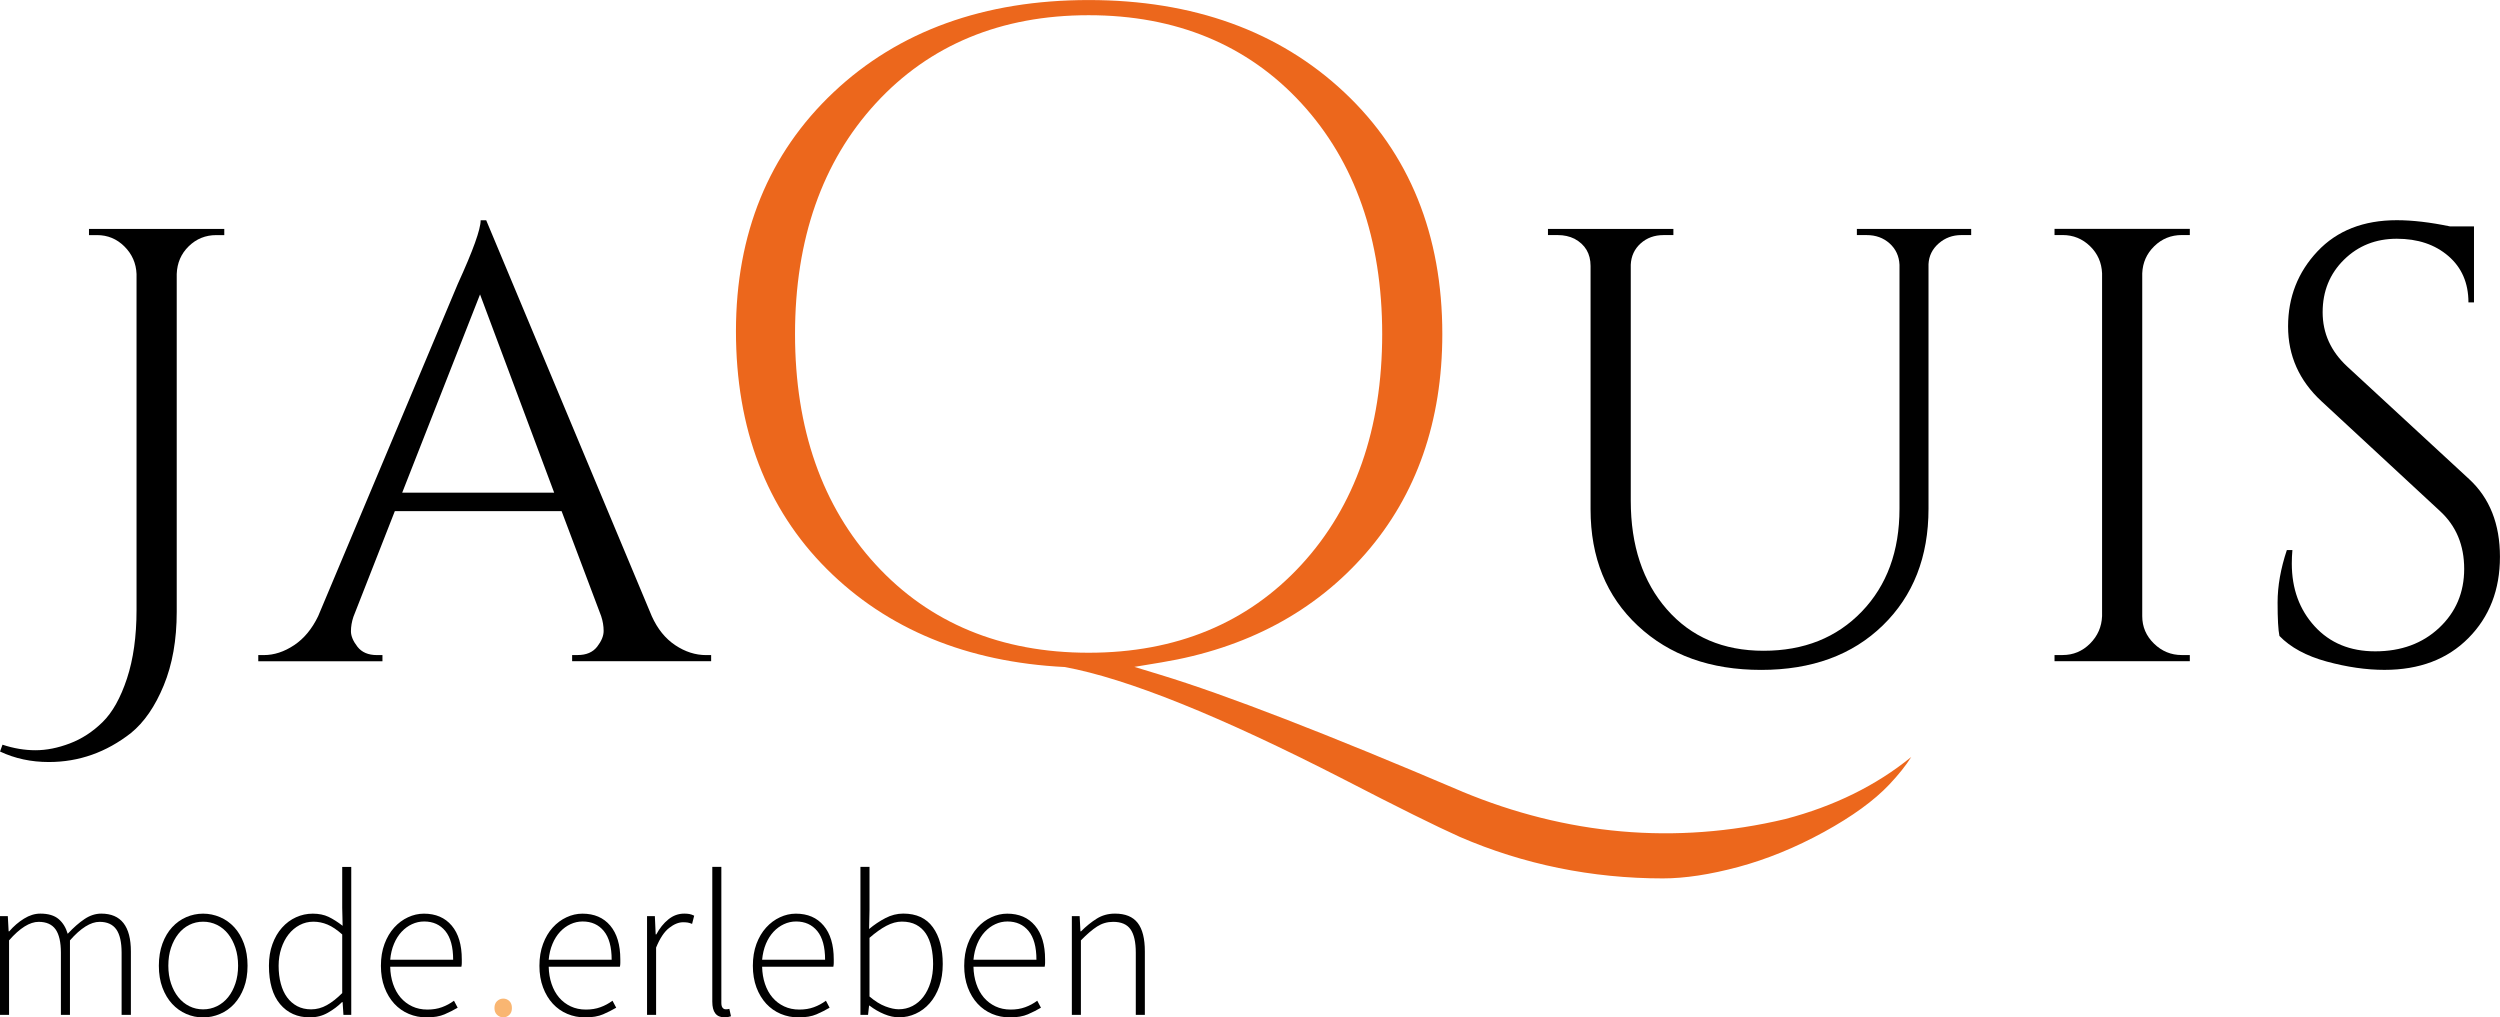 <svg xmlns="http://www.w3.org/2000/svg" viewBox="0 0 311.811 126.89" enable-background="new 0 0 311.811 126.89"><path d="m.308 92.88c1.386.462 2.762.693 4.122.693 1.363 0 2.787-.283 4.277-.849 1.489-.563 2.852-1.449 4.085-2.658 1.231-1.205 2.245-3.02 3.042-5.431.797-2.414 1.195-5.266 1.195-8.553v-41.904c-.052-1.336-.553-2.479-1.503-3.43-.95-.95-2.094-1.425-3.429-1.425h-1v-.77h16.876v.771h-1c-1.337 0-2.479.462-3.429 1.387-.952.924-1.453 2.08-1.502 3.468v42.14c0 3.494-.54 6.55-1.62 9.169-1.077 2.619-2.439 4.596-4.084 5.935-3.081 2.411-6.498 3.62-10.247 3.62-2.209 0-4.238-.437-6.088-1.309l.308-.85"/><path d="m88.08 81.7h.617v.77h-17.338v-.77h.693c1.078 0 1.887-.347 2.428-1.04.538-.695.809-1.349.809-1.966 0-.615-.104-1.233-.309-1.849l-4.933-13.09h-20.803l-5.163 13.172c-.206.615-.309 1.219-.309 1.809 0 .592.271 1.233.81 1.929.539.693 1.348 1.04 2.426 1.04h.694v.77h-15.488v-.77h.694c1.282 0 2.541-.411 3.775-1.234 1.233-.82 2.233-2.027 3-3.62l17.416-41.44c1.899-4.161 2.852-6.806 2.852-7.938h.692l20.651 49.38c.719 1.593 1.695 2.8 2.928 3.62 1.233.823 2.517 1.234 3.854 1.234m-37.912-20.256h18.956l-9.246-24.731-9.71 24.731"/><path fill="#ec671c" d="m182.37 98.73c-16.87-7.195-29.52-12.09-37.604-14.554l-3.282-1 3.384-.561c10.569-1.749 19.14-6.328 25.481-13.611 6.333-7.277 9.543-16.477 9.543-27.344 0-12.386-4.113-22.531-12.229-30.15-8.132-7.635-18.856-11.505-31.88-11.505-13.03 0-23.73 3.87-31.821 11.505-8.08 7.621-12.171 17.649-12.171 29.805 0 12.164 3.807 22.13 11.314 29.636 7.516 7.512 17.504 11.634 29.685 12.243 7.771 1.422 19.424 6.117 34.74 13.97 6.705 3.47 11.597 5.896 14.541 7.214 7.939 3.436 16.467 5.18 25.338 5.18 2.717 0 5.883-.481 9.416-1.431 3.543-.955 7.135-2.423 10.67-4.362 3.523-1.932 6.263-3.922 8.142-5.913 1.161-1.229 2.079-2.381 2.748-3.444-4.356 3.553-9.634 6.154-15.726 7.748-13.737 3.27-27.305 1.97-40.29-3.422m-73.14-28.31c-6.681-7.268-10.07-16.94-10.07-28.761 0-11.819 3.388-21.5 10.07-28.774 6.699-7.293 15.631-10.992 26.548-10.992 10.913 0 19.846 3.699 26.546 10.992 6.682 7.277 10.07 16.957 10.07 28.774 0 11.818-3.387 21.491-10.07 28.762-6.697 7.29-15.629 10.987-26.546 10.987-10.919 0-19.85-3.697-26.548-10.988"/><path d="m245.85 29.32h-1.233c-1.078 0-2.02.347-2.813 1.04s-1.22 1.554-1.271 2.581v30.506c0 6.01-1.9 10.86-5.702 14.557-3.803 3.7-8.862 5.549-15.18 5.549-6.32 0-11.443-1.836-15.373-5.508-3.932-3.672-5.896-8.513-5.896-14.521v-30.352c0-1.541-.668-2.67-2-3.39-.616-.308-1.312-.462-2.081-.462h-1.232v-.77h15.643v.771h-1.233c-1.128 0-2.081.347-2.852 1.04-.77.693-1.181 1.579-1.231 2.657v29.432c0 5.596 1.501 10.114 4.506 13.553 3.01 3.443 7.03 5.163 12.06 5.163 5.03 0 9.116-1.63 12.253-4.894 3.131-3.261 4.698-7.535 4.698-12.824v-30.43c-.05-1.078-.462-1.964-1.23-2.657-.771-.693-1.722-1.04-2.852-1.04h-1.233v-.771h14.256v.77z"/><path d="m257.25 81.7c1.336 0 2.477-.475 3.428-1.426.95-.951 1.45-2.092 1.502-3.429v-42.751c-.052-1.337-.552-2.467-1.502-3.391-.951-.925-2.092-1.387-3.428-1.387h-1v-.77h16.874v.771h-1c-1.337 0-2.479.462-3.43 1.387-.951.924-1.451 2.054-1.504 3.391v42.751c0 1.337.49 2.478 1.467 3.429.974.951 2.13 1.426 3.467 1.426h1v.77h-16.874v-.77h1z"/><path d="m284.3 79.31c-.151-.719-.229-2.105-.229-4.161 0-2.052.385-4.234 1.156-6.546h.692c-.051.565-.075 1.13-.075 1.693 0 3.133.948 5.738 2.851 7.821 1.9 2.078 4.417 3.12 7.55 3.12 3.237 0 5.896-.978 7.977-2.929 2.08-1.953 3.122-4.402 3.122-7.356 0-2.953-1-5.354-3.01-7.203l-14.793-13.707c-2.774-2.567-4.162-5.676-4.162-9.323s1.221-6.768 3.66-9.362c2.438-2.594 5.74-3.893 9.901-3.893 1.952 0 4.161.259 6.627.771h3v9.478h-.693c0-2.413-.835-4.341-2.503-5.779-1.669-1.438-3.814-2.157-6.436-2.157-2.619 0-4.817.874-6.587 2.619-1.772 1.748-2.658 3.931-2.658 6.55 0 2.621 1.026 4.883 3.08 6.782l15.182 14.02c2.567 2.362 3.853 5.596 3.853 9.703 0 4.109-1.311 7.486-3.931 10.13-2.62 2.646-6.112 3.968-10.479 3.968-2.262 0-4.66-.346-7.206-1.039-2.542-.695-4.507-1.761-5.896-3.199"/><path d="m0 114.26h.975l.102 1.898h.078c.549-.633 1.158-1.16 1.836-1.578.674-.42 1.355-.63 2.041-.63.991 0 1.75.227 2.284.682.529.452.905 1.064 1.128 1.836.72-.771 1.417-1.384 2.093-1.836.676-.456 1.375-.682 2.091-.682 2.465 0 3.698 1.575 3.698 4.724v7.904h-1.158v-7.749c0-1.319-.223-2.292-.665-2.916-.446-.623-1.138-.937-2.081-.937-1.112 0-2.343.77-3.696 2.31v9.292h-1.13v-7.749c0-1.319-.223-2.292-.665-2.916-.446-.623-1.148-.937-2.104-.937-1.114 0-2.346.77-3.696 2.31v9.292h-1.131v-12.318"/><path d="m19.813 120.45c0-1.026.151-1.945.447-2.759.301-.814.702-1.492 1.209-2.041.503-.547 1.09-.967 1.757-1.259.668-.289 1.371-.436 2.106-.436.734 0 1.44.147 2.115.436.678.292 1.269.712 1.772 1.259.503.549.907 1.227 1.206 2.041.3.813.45 1.732.45 2.759 0 1.024-.149 1.938-.45 2.733-.298.796-.702 1.466-1.206 2.02-.503.547-1.094.967-1.772 1.257-.674.291-1.381.438-2.115.438-.736 0-1.438-.147-2.106-.438-.667-.291-1.253-.71-1.757-1.257-.507-.549-.909-1.219-1.209-2.02-.296-.795-.447-1.708-.447-2.733m1.182 0c0 .804.111 1.54.332 2.206.223.667.527 1.242.911 1.719.386.481.843.854 1.375 1.12.529.265 1.104.396 1.721.396.615 0 1.192-.131 1.731-.396.539-.267 1-.639 1.388-1.12.384-.477.687-1.052.909-1.719.223-.666.334-1.402.334-2.206 0-.821-.112-1.565-.334-2.234-.223-.667-.525-1.245-.909-1.732-.388-.487-.849-.863-1.388-1.13-.539-.265-1.116-.396-1.731-.396-.617 0-1.191.131-1.721.396-.531.267-.989.643-1.375 1.13-.384.487-.688 1.066-.911 1.732-.221.669-.332 1.413-.332 2.234"/><path d="m33.543 120.45c0-.993.145-1.89.438-2.695.291-.804.688-1.49 1.194-2.053.503-.565 1.086-.997 1.744-1.295.659-.3 1.357-.451 2.091-.451.752 0 1.409.133 1.966.397.553.267 1.142.639 1.758 1.118l-.052-2.26v-5.083h1.128v18.455h-.975l-.102-1.592h-.078c-.497.498-1.082.937-1.758 1.321-.676.388-1.424.581-2.246.581-1.556 0-2.797-.553-3.722-1.659-.922-1.102-1.386-2.695-1.386-4.784m1.208 0c0 .82.089 1.564.271 2.232.177.668.438 1.237.782 1.707.342.469.766.839 1.269 1.106.505.265 1.082.396 1.733.396.682 0 1.339-.175 1.965-.527.623-.35 1.261-.849 1.912-1.502v-7.313c-.65-.583-1.263-.993-1.836-1.233-.573-.239-1.16-.358-1.759-.358-.617 0-1.188.141-1.719.422-.531.284-.989.668-1.373 1.154-.384.489-.69 1.072-.911 1.747-.223.676-.334 1.4-.334 2.169"/><path d="m47.51 120.45c0-1.01.149-1.917.449-2.721.298-.804.703-1.484 1.206-2.041.505-.555 1.078-.983 1.721-1.281.641-.3 1.305-.451 1.989-.451 1.472 0 2.626.497 3.466 1.49.837.993 1.257 2.395 1.257 4.208 0 .155 0 .31 0 .463s-.016.306-.052.461h-8.878c.014.77.135 1.486.356 2.143.223.658.535 1.225.939 1.697.402.469.885.835 1.45 1.102.563.265 1.195.398 1.898.398.668 0 1.271-.098 1.81-.296.537-.195 1.041-.466 1.502-.808l.461.871c-.497.294-1.041.567-1.631.824-.589.254-1.336.386-2.244.386-.788 0-1.528-.147-2.222-.438-.692-.291-1.295-.716-1.808-1.271-.511-.555-.921-1.231-1.22-2.027-.3-.797-.449-1.698-.449-2.709m9.01-.745c0-1.592-.322-2.785-.973-3.581-.65-.793-1.532-1.193-2.644-1.193-.529 0-1.034.113-1.516.336-.478.221-.911.537-1.295.947-.386.414-.702.911-.949 1.502-.25.591-.408 1.255-.473 1.989h7.85"/><path fill="#f9b672" d="m61.67 125.73c0-.376.111-.667.332-.873.223-.203.478-.309.77-.309s.543.105.758.309c.213.207.32.497.32.873 0 .36-.107.643-.32.848-.215.207-.465.31-.758.31s-.547-.104-.77-.31c-.221-.205-.332-.488-.332-.848"/><path d="m67.28 120.45c0-1.01.151-1.917.452-2.721.296-.804.7-1.484 1.205-2.041.505-.555 1.077-.983 1.721-1.281.64-.3 1.303-.451 1.987-.451 1.474 0 2.627.497 3.467 1.49.835.993 1.257 2.395 1.257 4.208 0 .155 0 .31 0 .463s-.018.306-.051.461h-8.88c.016.77.135 1.486.358 2.143.223.658.535 1.225.937 1.697.402.469.885.835 1.45 1.102.565.265 1.196.398 1.898.398.668 0 1.271-.098 1.81-.296.539-.195 1.041-.466 1.502-.808l.463.871c-.499.294-1.042.567-1.633.824-.589.254-1.337.386-2.244.386-.788 0-1.528-.147-2.22-.438-.692-.291-1.297-.716-1.81-1.271-.511-.555-.921-1.231-1.217-2.027-.301-.797-.452-1.698-.452-2.709m9.01-.745c0-1.592-.324-2.785-.975-3.581-.65-.793-1.532-1.193-2.642-1.193-.531 0-1.037.113-1.516.336-.477.221-.911.537-1.297.947-.384.414-.702.911-.947 1.502-.251.591-.408 1.255-.476 1.989h7.853"/><path d="m80.7 114.26h.977l.102 2.284h.078c.41-.77.913-1.395 1.504-1.874.589-.479 1.251-.72 1.989-.72.234 0 .449.018.641.051.185.036.384.104.591.207l-.261 1.024c-.203-.083-.382-.139-.537-.165s-.352-.04-.591-.04c-.545 0-1.126.234-1.73.706-.609.472-1.154 1.287-1.631 2.453v8.391h-1.13v-12.317z"/><path d="m88.84 108.12h1.13v16.966c0 .274.05.476.153.603.102.127.229.193.384.193.052 0 .107 0 .165 0 .06 0 .159-.016.296-.052l.203.923c-.117.034-.234.066-.356.092-.121.026-.274.04-.463.04-1.01 0-1.512-.65-1.512-1.954v-16.811"/><path d="m93.9 120.45c0-1.01.151-1.917.447-2.721.301-.804.703-1.484 1.21-2.041.503-.555 1.078-.983 1.721-1.281.64-.3 1.301-.451 1.989-.451 1.468 0 2.625.497 3.461 1.49.84.993 1.262 2.395 1.262 4.208 0 .155 0 .31 0 .463s-.02.306-.052.461h-8.882c.018.77.135 1.486.358 2.143.221.658.535 1.225.939 1.697.4.469.883.835 1.45 1.102.563.265 1.196.398 1.898.398.667 0 1.271-.098 1.81-.296.539-.195 1.039-.466 1.502-.808l.459.871c-.495.294-1.036.567-1.627.824-.591.254-1.339.386-2.248.386-.788 0-1.526-.147-2.218-.438-.692-.291-1.297-.716-1.812-1.271-.511-.555-.919-1.231-1.22-2.027-.295-.797-.447-1.698-.447-2.709m9.01-.745c0-1.592-.324-2.785-.975-3.581-.652-.793-1.534-1.193-2.646-1.193-.529 0-1.034.113-1.514.336-.479.221-.911.537-1.297.947-.382.414-.7.911-.949 1.502-.247.591-.403 1.255-.473 1.989h7.854"/><path d="m107.32 108.12h1.13v5.339l-.052 2.413c.632-.529 1.307-.984 2.029-1.36.716-.376 1.462-.565 2.23-.565 1.646 0 2.876.571 3.696 1.708.821 1.138 1.231 2.664 1.231 4.58 0 1.044-.146 1.977-.434 2.799-.292.819-.69 1.518-1.194 2.091-.507.575-1.088 1.01-1.749 1.309-.656.299-1.347.452-2.063.452-.601 0-1.221-.135-1.862-.4-.643-.265-1.253-.619-1.834-1.064h-.052l-.129 1.154h-.949v-18.456zm1.13 16.17c.684.581 1.343.991 1.977 1.231.631.241 1.19.36 1.667.36.613 0 1.19-.135 1.721-.41.529-.275.981-.659 1.359-1.158.374-.494.672-1.088.885-1.783.215-.692.322-1.458.322-2.297 0-.752-.076-1.454-.219-2.105-.146-.648-.372-1.209-.678-1.681-.311-.47-.712-.837-1.21-1.104-.497-.265-1.096-.396-1.796-.396-.617 0-1.257.175-1.926.525-.665.353-1.367.852-2.103 1.5v7.318"/><path d="m120.26 120.45c0-1.01.149-1.917.448-2.721.3-.804.7-1.484 1.208-2.041.505-.555 1.078-.983 1.721-1.281.641-.3 1.305-.451 1.989-.451 1.47 0 2.626.497 3.461 1.49.841.993 1.261 2.395 1.261 4.208 0 .155 0 .31 0 .463s-.02.306-.052.461h-8.882c.018.77.139 1.486.36 2.143.221.658.537 1.225.937 1.697.404.469.888.835 1.45 1.102.567.265 1.198.398 1.9.398.665 0 1.269-.098 1.808-.296.54-.195 1.042-.466 1.502-.808l.462.871c-.496.294-1.039.567-1.629.824-.589.254-1.337.386-2.244.386-.792 0-1.53-.147-2.222-.438-.692-.291-1.297-.716-1.809-1.271-.515-.555-.921-1.231-1.221-2.027-.298-.797-.448-1.698-.448-2.709m9.01-.745c0-1.592-.325-2.785-.975-3.581-.652-.793-1.53-1.193-2.646-1.193-.529 0-1.031.113-1.51.336-.481.221-.913.537-1.297.947-.386.414-.702.911-.951 1.502s-.406 1.255-.476 1.989h7.855"/><path d="m133.68 114.26h.977l.102 1.898h.074c.637-.633 1.283-1.16 1.954-1.578.668-.42 1.424-.63 2.282-.63 1.287 0 2.226.386 2.825 1.156.601.77.897 1.959.897 3.568v7.904h-1.13v-7.749c0-1.319-.217-2.292-.654-2.916-.436-.623-1.158-.937-2.167-.937-.738 0-1.402.195-2 .579-.599.384-1.273.963-2.025 1.731v9.292h-1.13v-12.318z"/></svg>